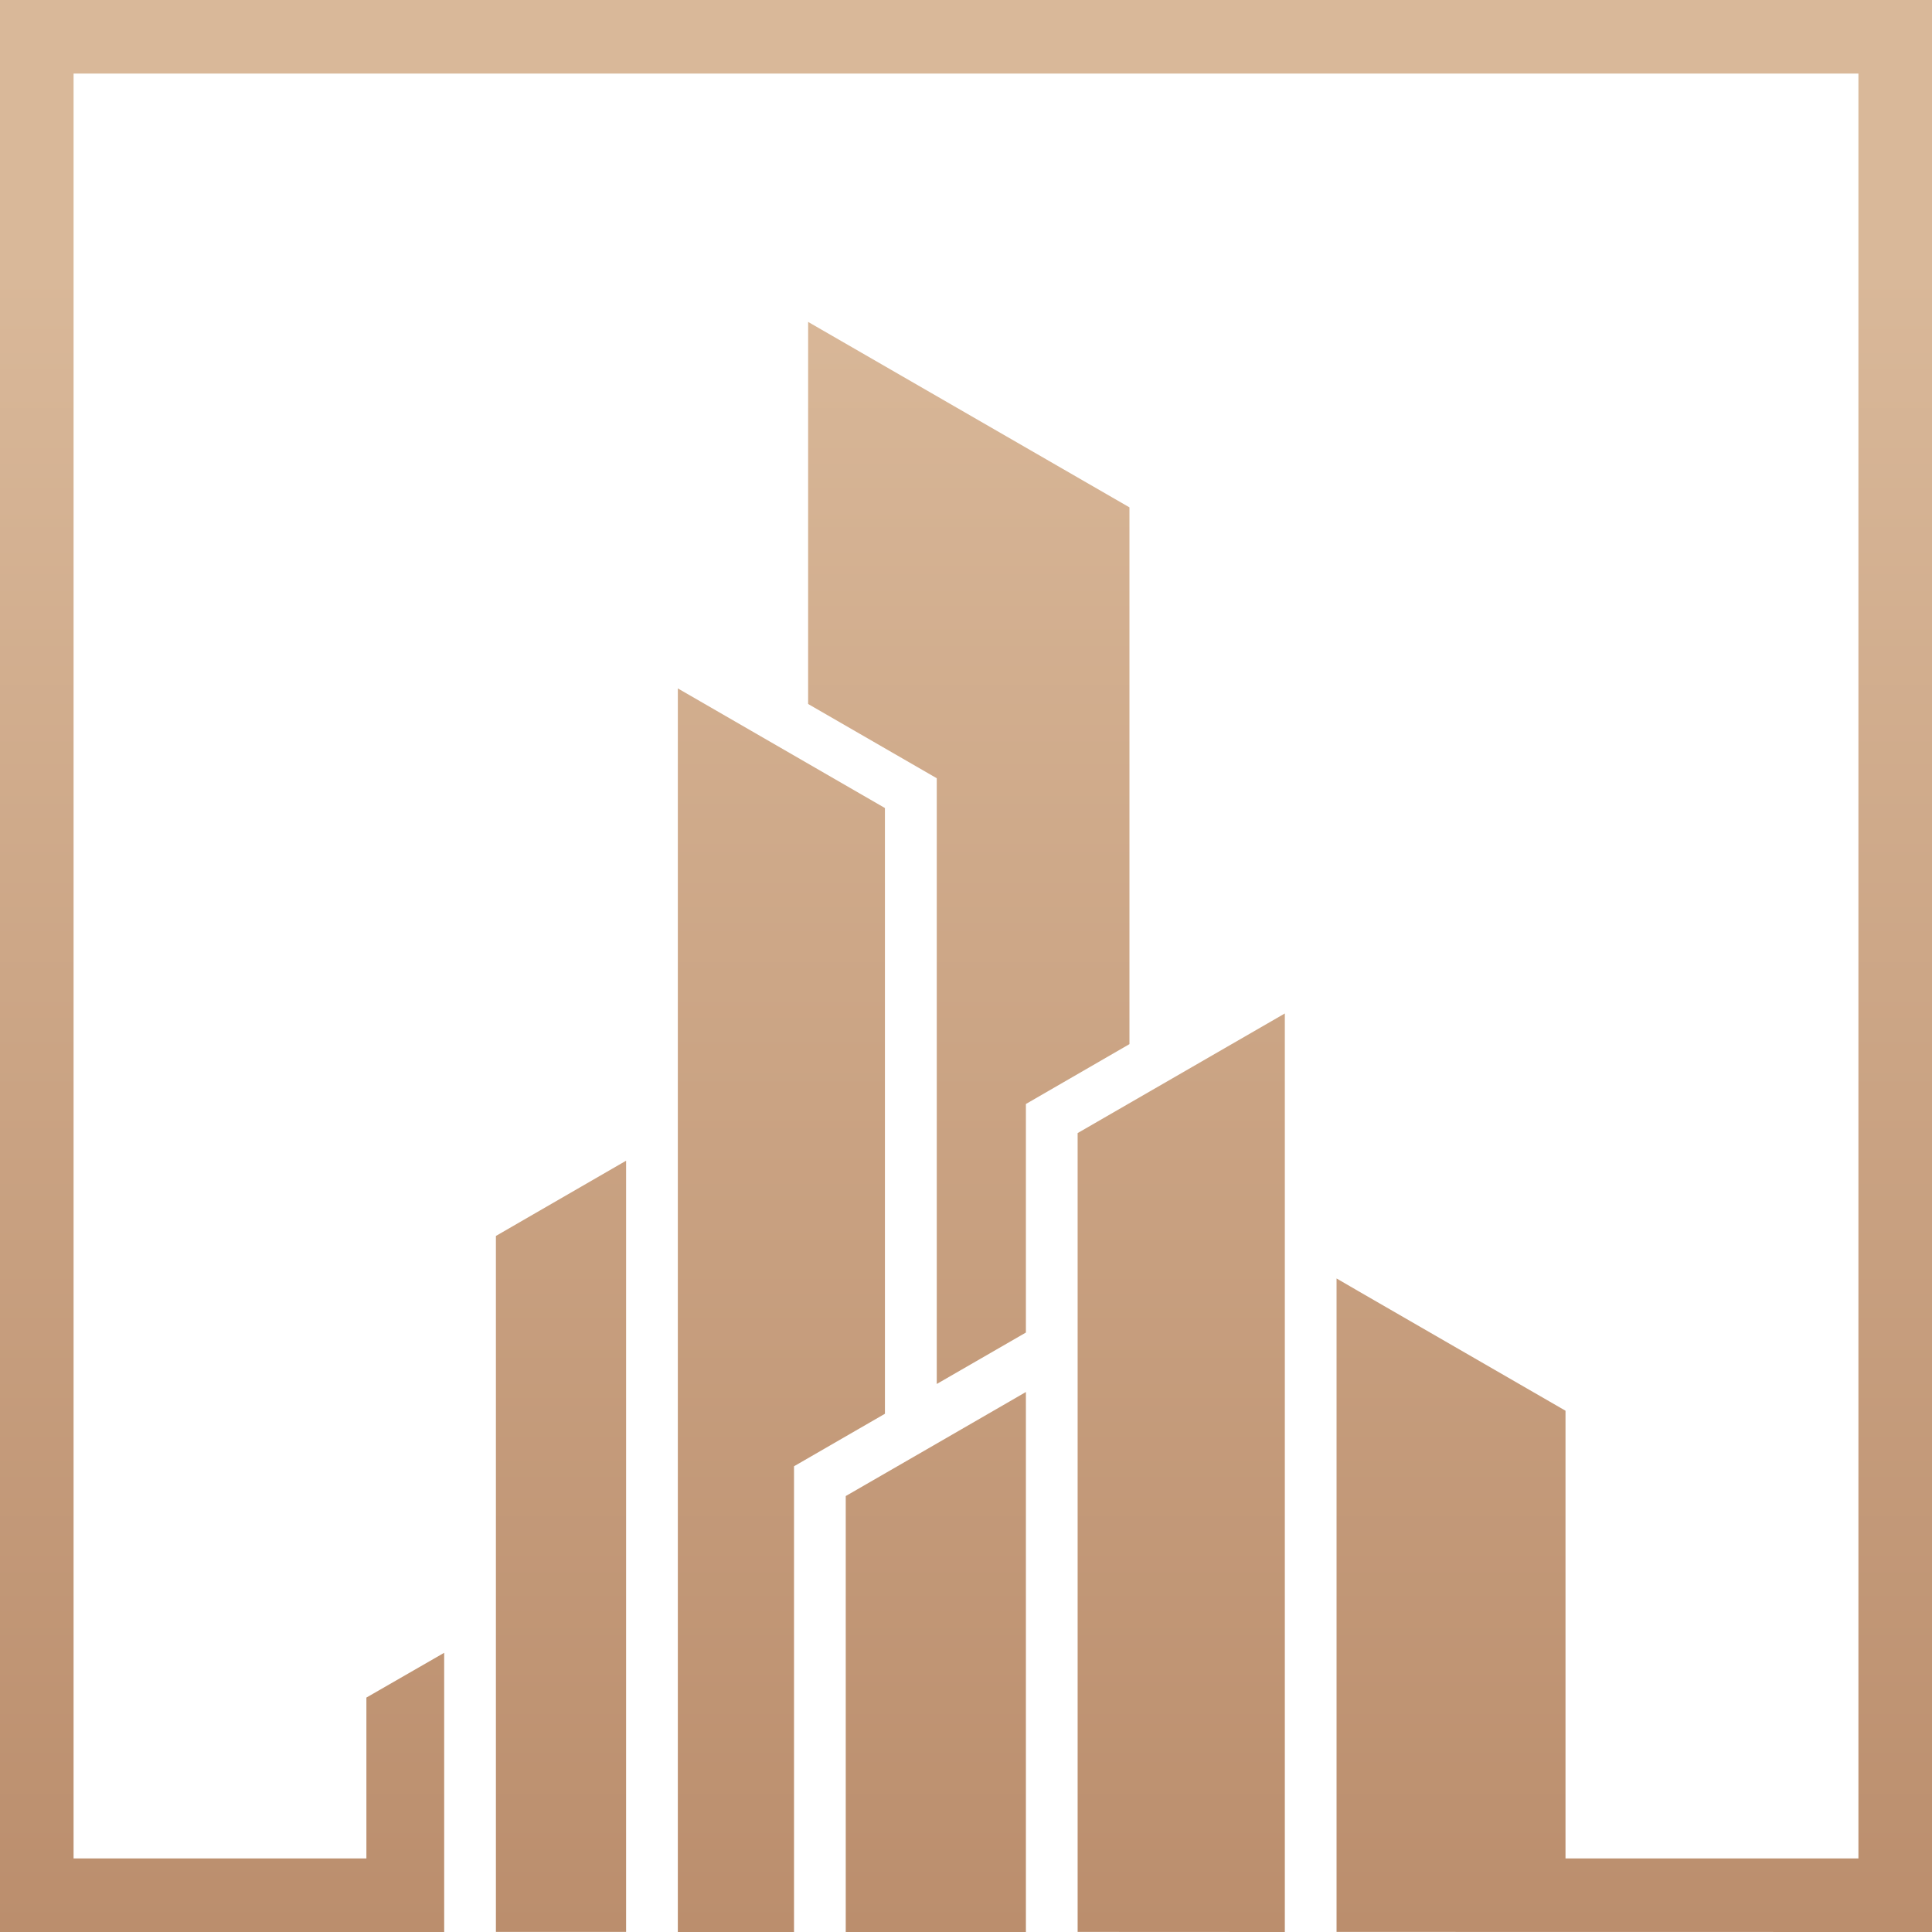 <svg xmlns="http://www.w3.org/2000/svg" xmlns:xlink="http://www.w3.org/1999/xlink" viewBox="0 0 197.21 197.21"><defs><style>.cls-1{fill:none;clip-rule:evenodd;}.cls-2{clip-path:url(#clip-path);}.cls-3{fill:url(#linear-gradient);}</style><clipPath id="clip-path"><path class="cls-1" d="M104.72,142.09v55.12H86.33v-44.5l9.29-5.36Zm0-6.07-9.1,5.25V79.44L82.49,71.86v-39l32.8,18.93v54.79l-10.57,6.11ZM90.33,82.48v61.83l-9.28,5.36v47.54H69.19V70.27Zm-26.42,36v78.72H50.62V126.16Zm72.52,78.72v-66.7l2.22,1.29L159.8,144v45.7h29.9V7.51H7.51V189.7H37.4V173.28l7.94-4.57v28.5H0V0H197.21V197.21Zm-26.43,0V115.66l21.15-12.21v93.76Z"/></clipPath><linearGradient id="linear-gradient" x1="98.6" y1="197.21" x2="98.6" y2="27.54" gradientUnits="userSpaceOnUse"><stop offset="0" stop-color="#bb8e6d"/><stop offset="1" stop-color="#d9b899"/></linearGradient></defs><g id="Слой_2" data-name="Слой 2"><g id="Layer_1" data-name="Layer 1"><g class="cls-2"><rect class="cls-3" width="197.21" height="197.21"/></g></g></g></svg>